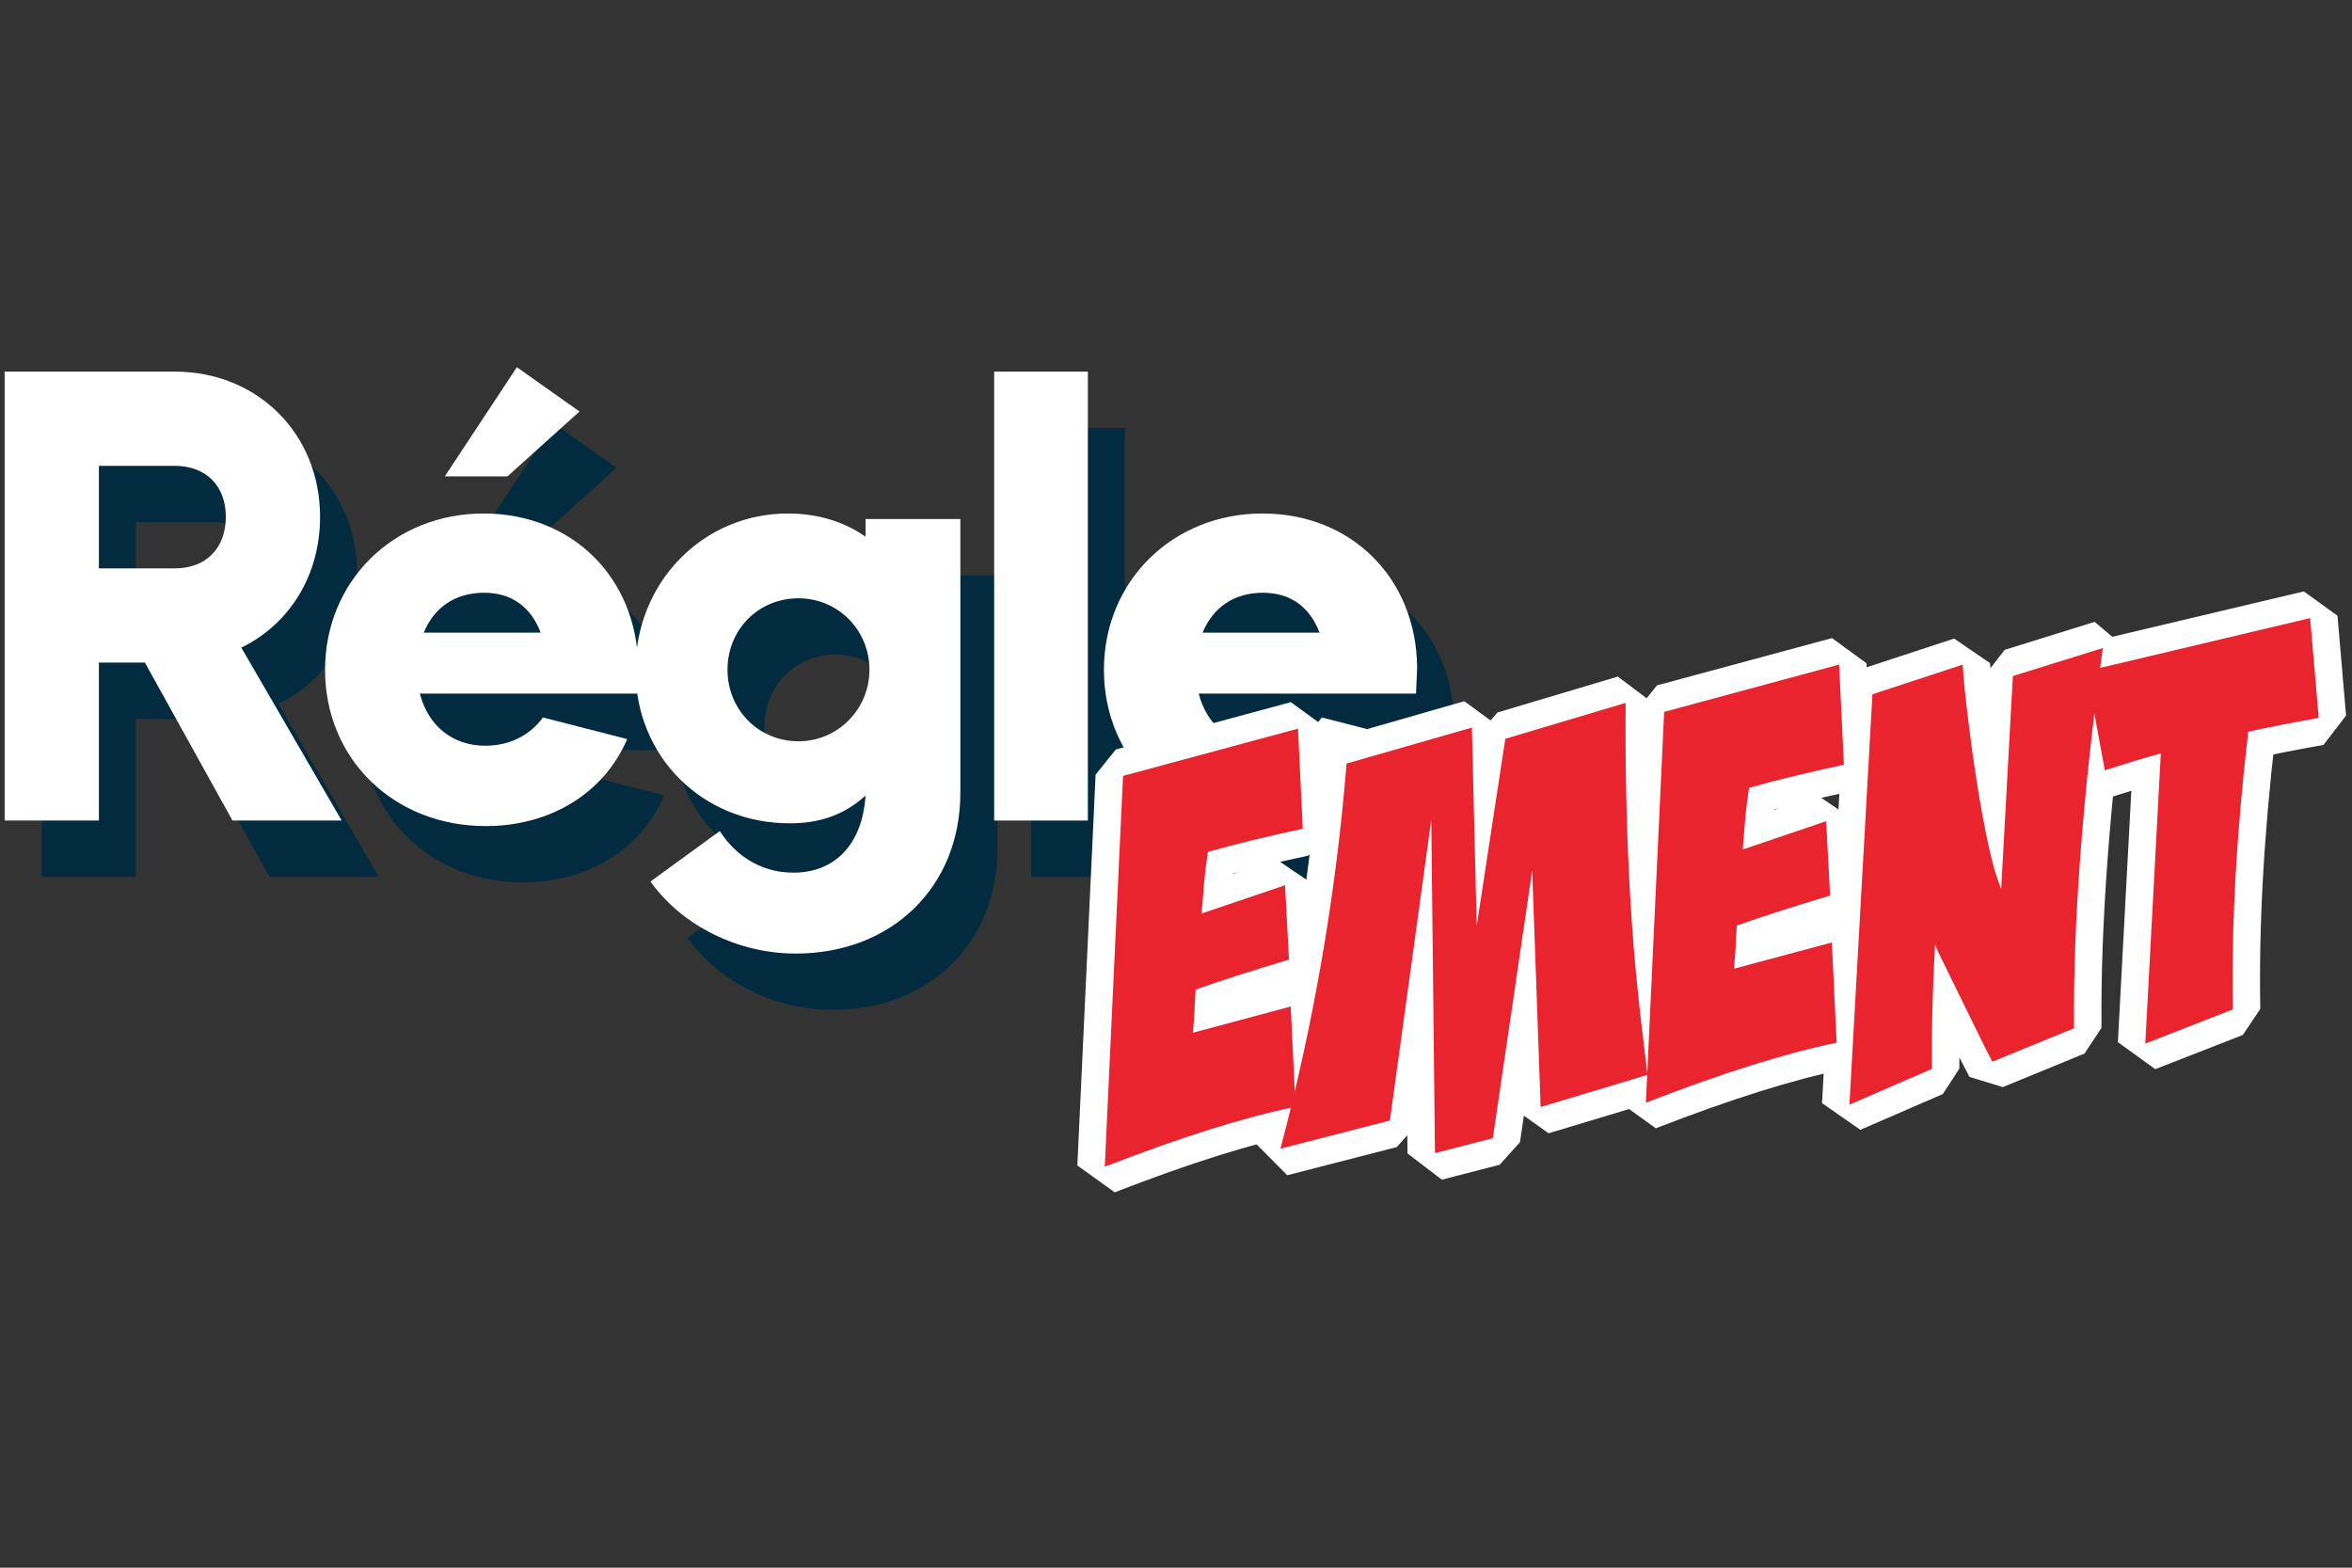 <?xml version="1.0" encoding="utf-8"?>
<!-- Generator: Adobe Illustrator 14.0.0, SVG Export Plug-In  -->
<!DOCTYPE svg PUBLIC "-//W3C//DTD SVG 1.1//EN" "http://www.w3.org/Graphics/SVG/1.1/DTD/svg11.dtd">
<svg version="1.1"
	 xmlns="http://www.w3.org/2000/svg" xmlns:xlink="http://www.w3.org/1999/xlink" xmlns:a="http://ns.adobe.com/AdobeSVGViewerExtensions/3.0/"
	 x="0px" y="0px" width="600px" height="400px" viewBox="-1.183 -93.686 600 400" enable-background="new -1.183 -93.686 600 400"
	 xml:space="preserve">
<rect x="-1.183" y="-93.686" width="600" height="400" fill="#333333" stroke="none"/>
<defs>
</defs>
<path fill="#022B3F" d="M67.568,130.051L45.224,89.747H33.486v40.304H9.445V15.502h43.416c21.071,0,37.052,15.839,37.052,37.052
	c0,15.131-7.919,27.435-20.082,33.375l25.597,44.123H67.568z M33.486,65.706h19.375c7.919,0,13.01-5.091,13.01-13.152
	c0-7.92-5.091-13.011-13.01-13.011H33.486V65.706z"/>
<path fill="#022B3F" d="M171.087,90.878v0.142l-0.283,6.646h-55.436c2.121,8.202,8.344,13.293,16.688,13.293
	c6.081,0,11.313-2.545,14.707-7.212l21.496,5.516c-5.94,13.858-19.657,22.202-36.062,22.202c-23.476,0-41.011-17.111-41.011-39.88
	c0-22.627,17.536-39.88,40.446-39.88C154.259,51.706,170.805,68.11,171.087,90.878z M116.358,82.11h29.839
	c-2.545-6.646-7.495-10.182-14.425-10.182C124.419,71.928,119.045,75.605,116.358,82.11z M137.712,42.23h-15.98l18.384-27.859
	l15.98,11.313L137.712,42.23z"/>
<path fill="#022B3F" d="M253.251,53.12v69.86c0,24.041-17.536,41.012-42.002,41.012c-14.707,0-28.991-7.071-37.051-18.385
	l17.677-12.869c4.808,7.354,11.596,10.606,18.809,10.606c10.324,0,17.536-6.929,18.384-19.657
	c-5.939,5.374-12.445,7.071-19.374,7.071c-22.203,0-39.314-16.97-39.314-39.173c0-22.203,17.112-39.88,38.89-39.88
	c7.637,0,14.425,2.121,19.798,5.939V53.12H253.251z M230.059,91.585c0-10.182-8.061-18.243-18.102-18.243
	c-10.182,0-18.102,7.919-18.102,18.243c0,10.182,7.919,18.243,18.102,18.243C221.998,109.829,230.059,101.626,230.059,91.585z"/>
<path fill="#022B3F" d="M261.876,15.502h23.9v114.549h-23.9V15.502z"/>
<path fill="#022B3F" d="M369.779,90.878v0.142l-0.283,6.646h-55.437c2.122,8.202,8.344,13.293,16.688,13.293
	c6.081,0,11.313-2.545,14.708-7.212l21.495,5.516c-5.939,13.858-19.657,22.202-36.062,22.202c-23.476,0-41.012-17.111-41.012-39.88
	c0-22.627,17.536-39.88,40.446-39.88C352.95,51.706,369.496,68.11,369.779,90.878z M315.049,82.11h29.839
	c-2.545-6.646-7.495-10.182-14.424-10.182C323.11,71.928,317.736,75.605,315.049,82.11z"/>
<path fill="#FFFFFF" d="M58.123,115.68L35.779,75.376H24.041v40.304H0V1.131h43.416c21.071,0,37.052,15.839,37.052,37.052
	c0,15.131-7.919,27.435-20.082,33.375l25.597,44.123H58.123z M24.041,51.335h19.375c7.919,0,13.01-5.091,13.01-13.152
	c0-7.92-5.091-13.011-13.01-13.011H24.041V51.335z"/>
<path fill="#FFFFFF" d="M161.642,76.507v0.142l-0.283,6.646h-55.436c2.121,8.202,8.344,13.293,16.688,13.293
	c6.081,0,11.313-2.546,14.707-7.212l21.496,5.515c-5.94,13.859-19.657,22.203-36.062,22.203c-23.476,0-41.011-17.111-41.011-39.88
	c0-22.627,17.536-39.88,40.446-39.88C144.813,37.334,161.359,53.739,161.642,76.507z M106.913,67.739h29.839
	c-2.545-6.646-7.495-10.182-14.425-10.182C114.974,57.557,109.6,61.234,106.913,67.739z M128.267,27.859h-15.98L130.671,0
	l15.98,11.313L128.267,27.859z"/>
<path fill="#FFFFFF" d="M243.806,38.749v69.86c0,24.041-17.536,41.012-42.002,41.012c-14.707,0-28.991-7.071-37.051-18.385
	l17.677-12.869c4.808,7.354,11.596,10.606,18.809,10.606c10.324,0,17.536-6.929,18.384-19.657
	c-5.939,5.374-12.445,7.071-19.374,7.071c-22.203,0-39.314-16.97-39.314-39.173s17.112-39.88,38.89-39.88
	c7.637,0,14.425,2.121,19.798,5.939v-4.525H243.806z M220.613,77.214c0-10.182-8.061-18.243-18.102-18.243
	c-10.182,0-18.102,7.919-18.102,18.243c0,10.182,7.919,18.243,18.102,18.243C212.552,95.458,220.613,87.255,220.613,77.214z"/>
<path fill="#FFFFFF" d="M252.431,1.131h23.9V115.68h-23.9V1.131z"/>
<path fill="#FFFFFF" d="M360.333,76.507v0.142l-0.283,6.646h-55.437c2.122,8.202,8.344,13.293,16.688,13.293
	c6.081,0,11.313-2.546,14.708-7.212l21.495,5.515c-5.939,13.859-19.657,22.203-36.062,22.203c-23.476,0-41.012-17.111-41.012-39.88
	c0-22.627,17.536-39.88,40.446-39.88C343.504,37.334,360.05,53.739,360.333,76.507z M305.604,67.739h29.839
	c-2.545-6.646-7.495-10.182-14.424-10.182C313.665,57.557,308.291,61.234,305.604,67.739z"/>
<path fill="#E9242F" stroke="#FFFFFF" stroke-width="14" stroke-linejoin="bevel" d="M306.951,123.671
	c-0.413,2.732-0.74,5.406-0.981,8.023l-0.608,7.703l21.275-7.22l1.004,18.974c-10.13,3.045-18.062,5.597-23.798,7.658
	c-0.147,1.863-0.249,3.721-0.307,5.571l-0.393,5.434l24.944-6.688l1.229,25.581c-12.965,2.641-29.19,7.742-48.673,15.305
	l4.659-99.723l44.639-12.065l1.218,25.551C322.34,119.648,314.271,121.612,306.951,123.671z"/>
<path fill="#E9242F" stroke="#FFFFFF" stroke-width="14" stroke-linejoin="bevel" d="M325.464,199.399
	c8.595-32.554,14.215-65.308,16.862-98.263l31.971-9.178l1.23,50.601l7.297-47.741l30.7-9.162
	c-0.222,30.088,1.08,57.044,3.899,80.867c0.56,4.729,1.114,9.412,1.663,14.049l-27.245,8.204l-2.16-60.325l-10.038,68.27
	l-14.764,3.822l-0.941-85.09l-10.555,76.769L325.464,199.399z"/>
<path fill="#E9242F" stroke="#FFFFFF" stroke-width="14" stroke-linejoin="bevel" d="M444.991,107.334
	c-0.413,2.732-0.741,5.406-0.982,8.023l-0.607,7.703l21.275-7.22l1.003,18.974c-10.13,3.045-18.062,5.597-23.798,7.657
	c-0.146,1.863-0.249,3.722-0.307,5.572l-0.392,5.434l24.943-6.688l1.229,25.581c-12.966,2.641-29.191,7.742-48.674,15.305
	l4.66-99.723l44.639-12.065l1.217,25.552C460.379,103.311,452.311,105.275,444.991,107.334z"/>
<path fill="#E9242F" stroke="#FFFFFF" stroke-width="14" stroke-linejoin="bevel" d="M476.474,83.462l23.032-7.567
	c0.15,2.842,0.535,6.853,1.148,12.036c1.464,12.368,3.159,23.187,5.085,32.455c1.09,5.313,2.282,9.551,3.58,12.717l2.979-54.295
	l22.945-7.142c-5.144,37.587-7.587,69.917-7.332,96.997l-20.841,8.553c-0.113-0.171-0.893-1.694-2.338-4.564l-9.482-19.35
	c-1.57-3.133-2.5-5.144-2.789-6.032c-0.64,10.958-0.908,21.546-0.805,31.771l-21.05,9.129L476.474,83.462z"/>
<path fill="#E9242F" stroke="#FFFFFF" stroke-width="14" stroke-linejoin="bevel" d="M588.143,64.022l2.185,25.468
	c-6.323,1.118-12.315,2.287-17.98,3.51c-3.021,25.9-4.329,49.522-3.923,70.866l-22.342,8.73l3.961-74.053
	c-2.412,0.656-4.819,1.355-7.22,2.1l-7.068,2.219l-4.656-25.313L588.143,64.022z"/>
<path fill="#E9242F" d="M306.951,123.671c-0.413,2.732-0.74,5.406-0.981,8.023l-0.608,7.703l21.275-7.22l1.004,18.974
	c-10.13,3.045-18.062,5.597-23.798,7.658c-0.147,1.863-0.249,3.721-0.307,5.571l-0.393,5.434l24.944-6.688l1.229,25.581
	c-12.965,2.641-29.19,7.742-48.673,15.305l4.659-99.723l44.639-12.065l1.218,25.551C322.34,119.648,314.271,121.612,306.951,123.671
	z"/>
<path fill="#E9242F" d="M325.464,199.399c8.595-32.554,14.215-65.308,16.862-98.263l31.971-9.178l1.23,50.601l7.297-47.741
	l30.7-9.162c-0.222,30.088,1.08,57.044,3.899,80.867c0.56,4.729,1.114,9.412,1.663,14.049l-27.245,8.204l-2.16-60.325l-10.038,68.27
	l-14.764,3.822l-0.941-85.09l-10.555,76.769L325.464,199.399z"/>
<path fill="#E9242F" d="M444.991,107.334c-0.413,2.732-0.741,5.406-0.982,8.023l-0.607,7.703l21.275-7.22l1.003,18.974
	c-10.13,3.045-18.062,5.597-23.798,7.657c-0.146,1.863-0.249,3.722-0.307,5.572l-0.392,5.434l24.943-6.688l1.229,25.581
	c-12.966,2.641-29.191,7.742-48.674,15.305l4.66-99.723l44.639-12.065l1.217,25.552
	C460.379,103.311,452.311,105.275,444.991,107.334z"/>
<path fill="#E9242F" d="M476.474,83.462l23.032-7.567c0.15,2.842,0.535,6.853,1.148,12.036c1.464,12.368,3.159,23.187,5.085,32.455
	c1.09,5.313,2.282,9.551,3.58,12.717l2.979-54.295l22.945-7.142c-5.144,37.587-7.587,69.917-7.332,96.997l-20.841,8.553
	c-0.113-0.171-0.893-1.694-2.338-4.564l-9.482-19.35c-1.57-3.133-2.5-5.144-2.789-6.032c-0.64,10.958-0.908,21.546-0.805,31.771
	l-21.05,9.129L476.474,83.462z"/>
<path fill="#E9242F" d="M588.143,64.022l2.185,25.468c-6.323,1.118-12.315,2.287-17.98,3.51c-3.021,25.9-4.329,49.522-3.923,70.866
	l-22.342,8.73l3.961-74.053c-2.412,0.656-4.819,1.355-7.22,2.1l-7.068,2.219l-4.656-25.313L588.143,64.022z"/>
</svg>

